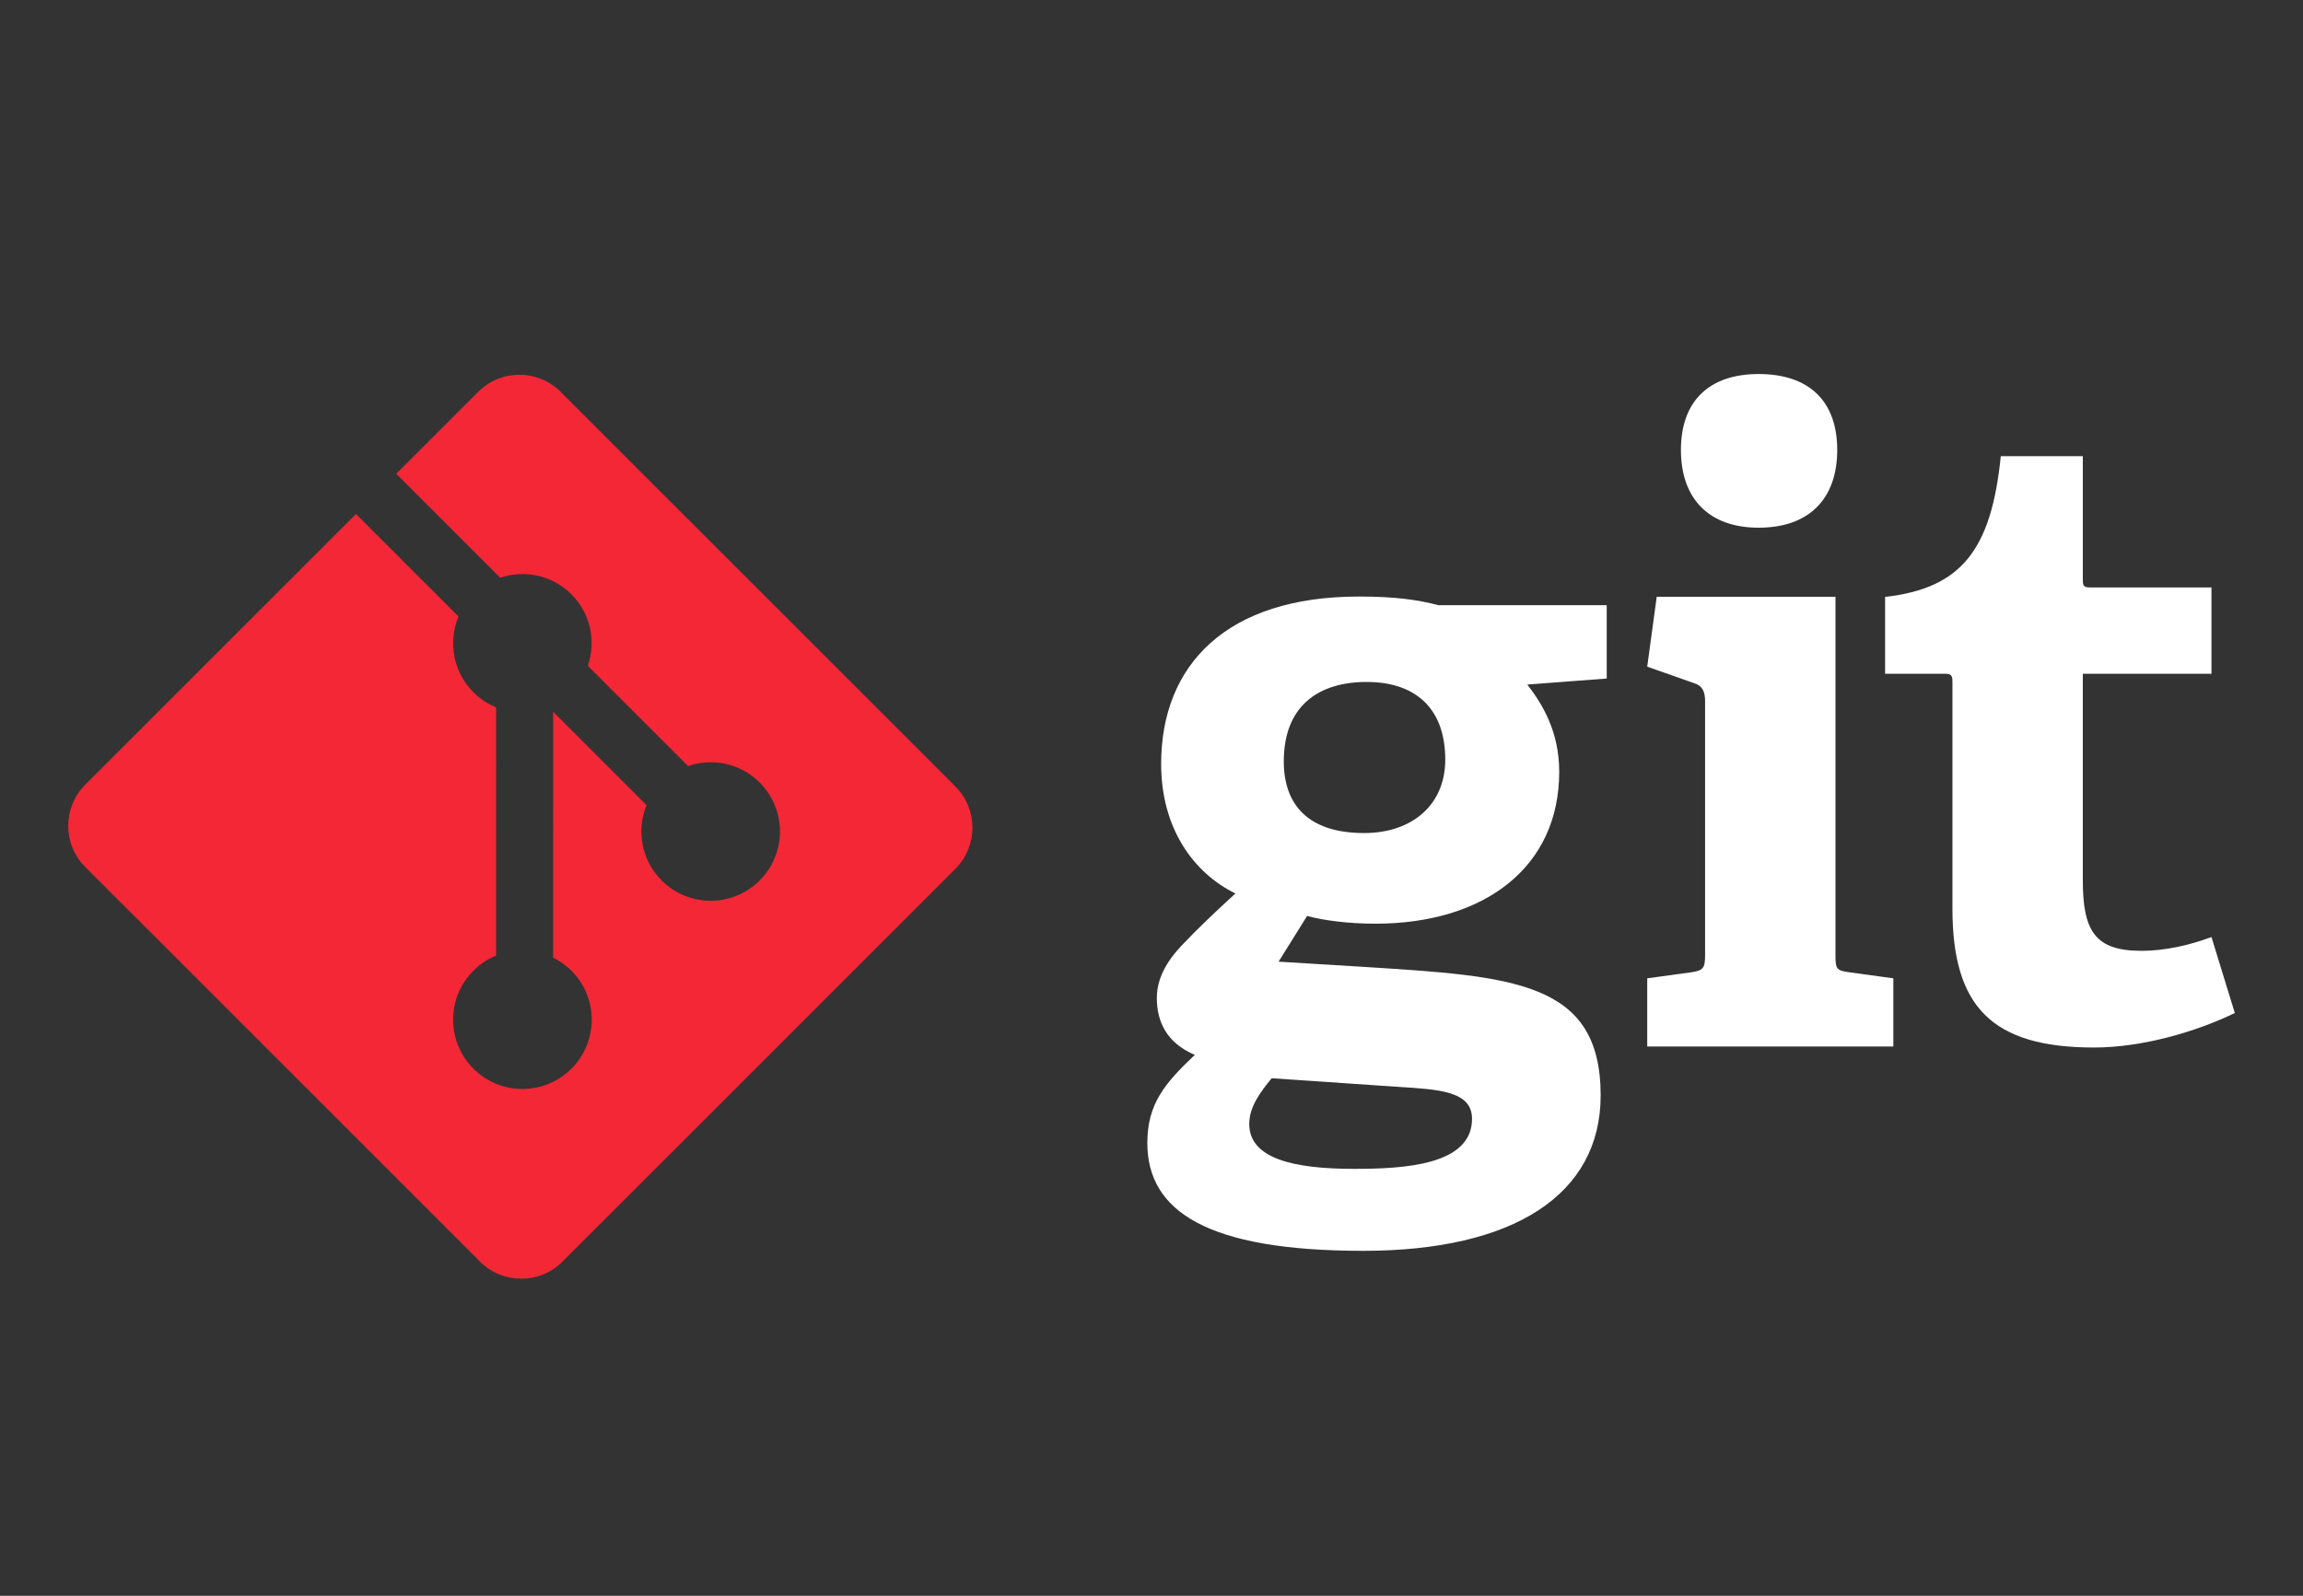 <?xml version="1.0" encoding="utf-8"?>
<!-- Generator: Adobe Illustrator 22.1.0, SVG Export Plug-In . SVG Version: 6.00 Build 0)  -->
<svg version="1.1" id="Layer_1" xmlns="http://www.w3.org/2000/svg" xmlns:xlink="http://www.w3.org/1999/xlink" x="0px" y="0px"
	 width="239.487px" height="165.991px" viewBox="0 0 239.487 165.991" enable-background="new 0 0 239.487 165.991"
	 xml:space="preserve">
<rect x="0" y="0" width="239.487" height="165.991" fill="#333333" stroke="none"/>
<g>
	<path fill="#FFFFFF" d="M142.119,70.936c-4.94,0-8.619,2.426-8.619,8.263
		c0,4.399,2.425,7.452,8.353,7.452c5.025,0,8.438-2.961,8.438-7.634
		C150.29,73.721,147.236,70.936,142.119,70.936L142.119,70.936z M132.242,112.155
		c-1.169,1.435-2.334,2.959-2.334,4.758c0,3.589,4.577,4.669,10.864,4.669
		c5.208,0,12.302-0.365,12.302-5.207c0-2.878-3.413-3.056-7.726-3.326L132.242,112.155
		L132.242,112.155z M158.82,71.207c1.614,2.066,3.322,4.94,3.322,9.07
		c0,9.967-7.812,15.803-19.123,15.803c-2.876,0-5.481-0.358-7.095-0.807l-2.964,4.758
		l8.799,0.538c15.536,0.99,24.692,1.44,24.692,13.378c0,10.329-9.067,16.162-24.692,16.162
		c-16.252,0-22.448-4.131-22.448-11.223c0-4.042,1.796-6.192,4.939-9.16
		c-2.964-1.253-3.951-3.497-3.951-5.922c0-1.977,0.986-3.772,2.605-5.48
		c1.616-1.704,3.411-3.413,5.566-5.387c-4.399-2.155-7.723-6.824-7.723-13.47
		c0-10.325,6.825-17.416,20.561-17.416c3.862,0,6.198,0.356,8.263,0.898h17.511v7.63
		L158.82,71.207L158.82,71.207z"/>
	<path fill="#FFFFFF" d="M182.88,54.89c-5.12,0-8.082-2.966-8.082-8.086
		c0-5.114,2.962-7.899,8.082-7.899c5.208,0,8.171,2.785,8.171,7.899
		C191.051,51.924,188.088,54.89,182.88,54.89L182.88,54.89z M171.294,108.851v-7.09
		l4.581-0.627c1.258-0.182,1.436-0.449,1.436-1.799V72.937
		c0-0.986-0.268-1.617-1.169-1.884l-4.848-1.708l0.987-7.27h18.589v37.261
		c0,1.439,0.087,1.618,1.437,1.799l4.58,0.627v7.09H171.294L171.294,108.851z"/>
	<g>
		<defs>
			<rect id="SVGID_1_" x="7.092" y="38.905" width="225.304" height="94.105"/>
		</defs>
		<clipPath id="SVGID_2_">
			<use xlink:href="#SVGID_1_"  overflow="visible"/>
		</clipPath>
		<path clip-path="url(#SVGID_2_)" fill="#FFFFFF" d="M232.396,105.37
			c-3.863,1.884-9.519,3.59-14.639,3.59c-10.685,0-14.724-4.306-14.724-14.457V70.979
			c0-0.538,0-0.898-0.721-0.898h-6.284v-7.991c7.904-0.9,11.045-4.852,12.032-14.639h8.531
			v12.755c0,0.626,0,0.898,0.719,0.898h12.659v8.978h-13.379v21.459
			c0,5.298,1.259,7.362,6.105,7.362c2.517,0,5.118-0.627,7.274-1.435L232.396,105.37
			L232.396,105.37z"/>
		<path clip-path="url(#SVGID_2_)" fill="#F32735" d="M99.351,81.807L58.295,40.753
			c-2.363-2.365-6.197-2.365-8.563,0l-8.525,8.526l10.814,10.815
			c2.514-0.849,5.395-0.28,7.398,1.724c2.014,2.016,2.579,4.922,1.709,7.444l10.423,10.423
			c2.522-0.869,5.431-0.307,7.445,1.71c2.815,2.814,2.815,7.374,0,10.189
			c-2.816,2.816-7.376,2.816-10.192,0c-2.117-2.118-2.64-5.228-1.568-7.836l-9.72-9.721
			l-0.001,25.58c0.687,0.34,1.334,0.793,1.906,1.363c2.815,2.814,2.815,7.373,0,10.191
			c-2.815,2.814-7.377,2.814-10.189,0c-2.815-2.818-2.815-7.378,0-10.191
			c0.696-0.695,1.5-1.22,2.359-1.572V73.579c-0.859-0.351-1.662-0.873-2.359-1.572
			c-2.132-2.13-2.645-5.26-1.552-7.878L37.017,53.467L8.866,81.617
			c-2.365,2.367-2.365,6.201,0,8.566l41.056,41.054c2.364,2.365,6.197,2.365,8.564,0
			l40.864-40.863C101.716,88.008,101.716,84.171,99.351,81.807L99.351,81.807z"/>
	</g>
</g>
</svg>
